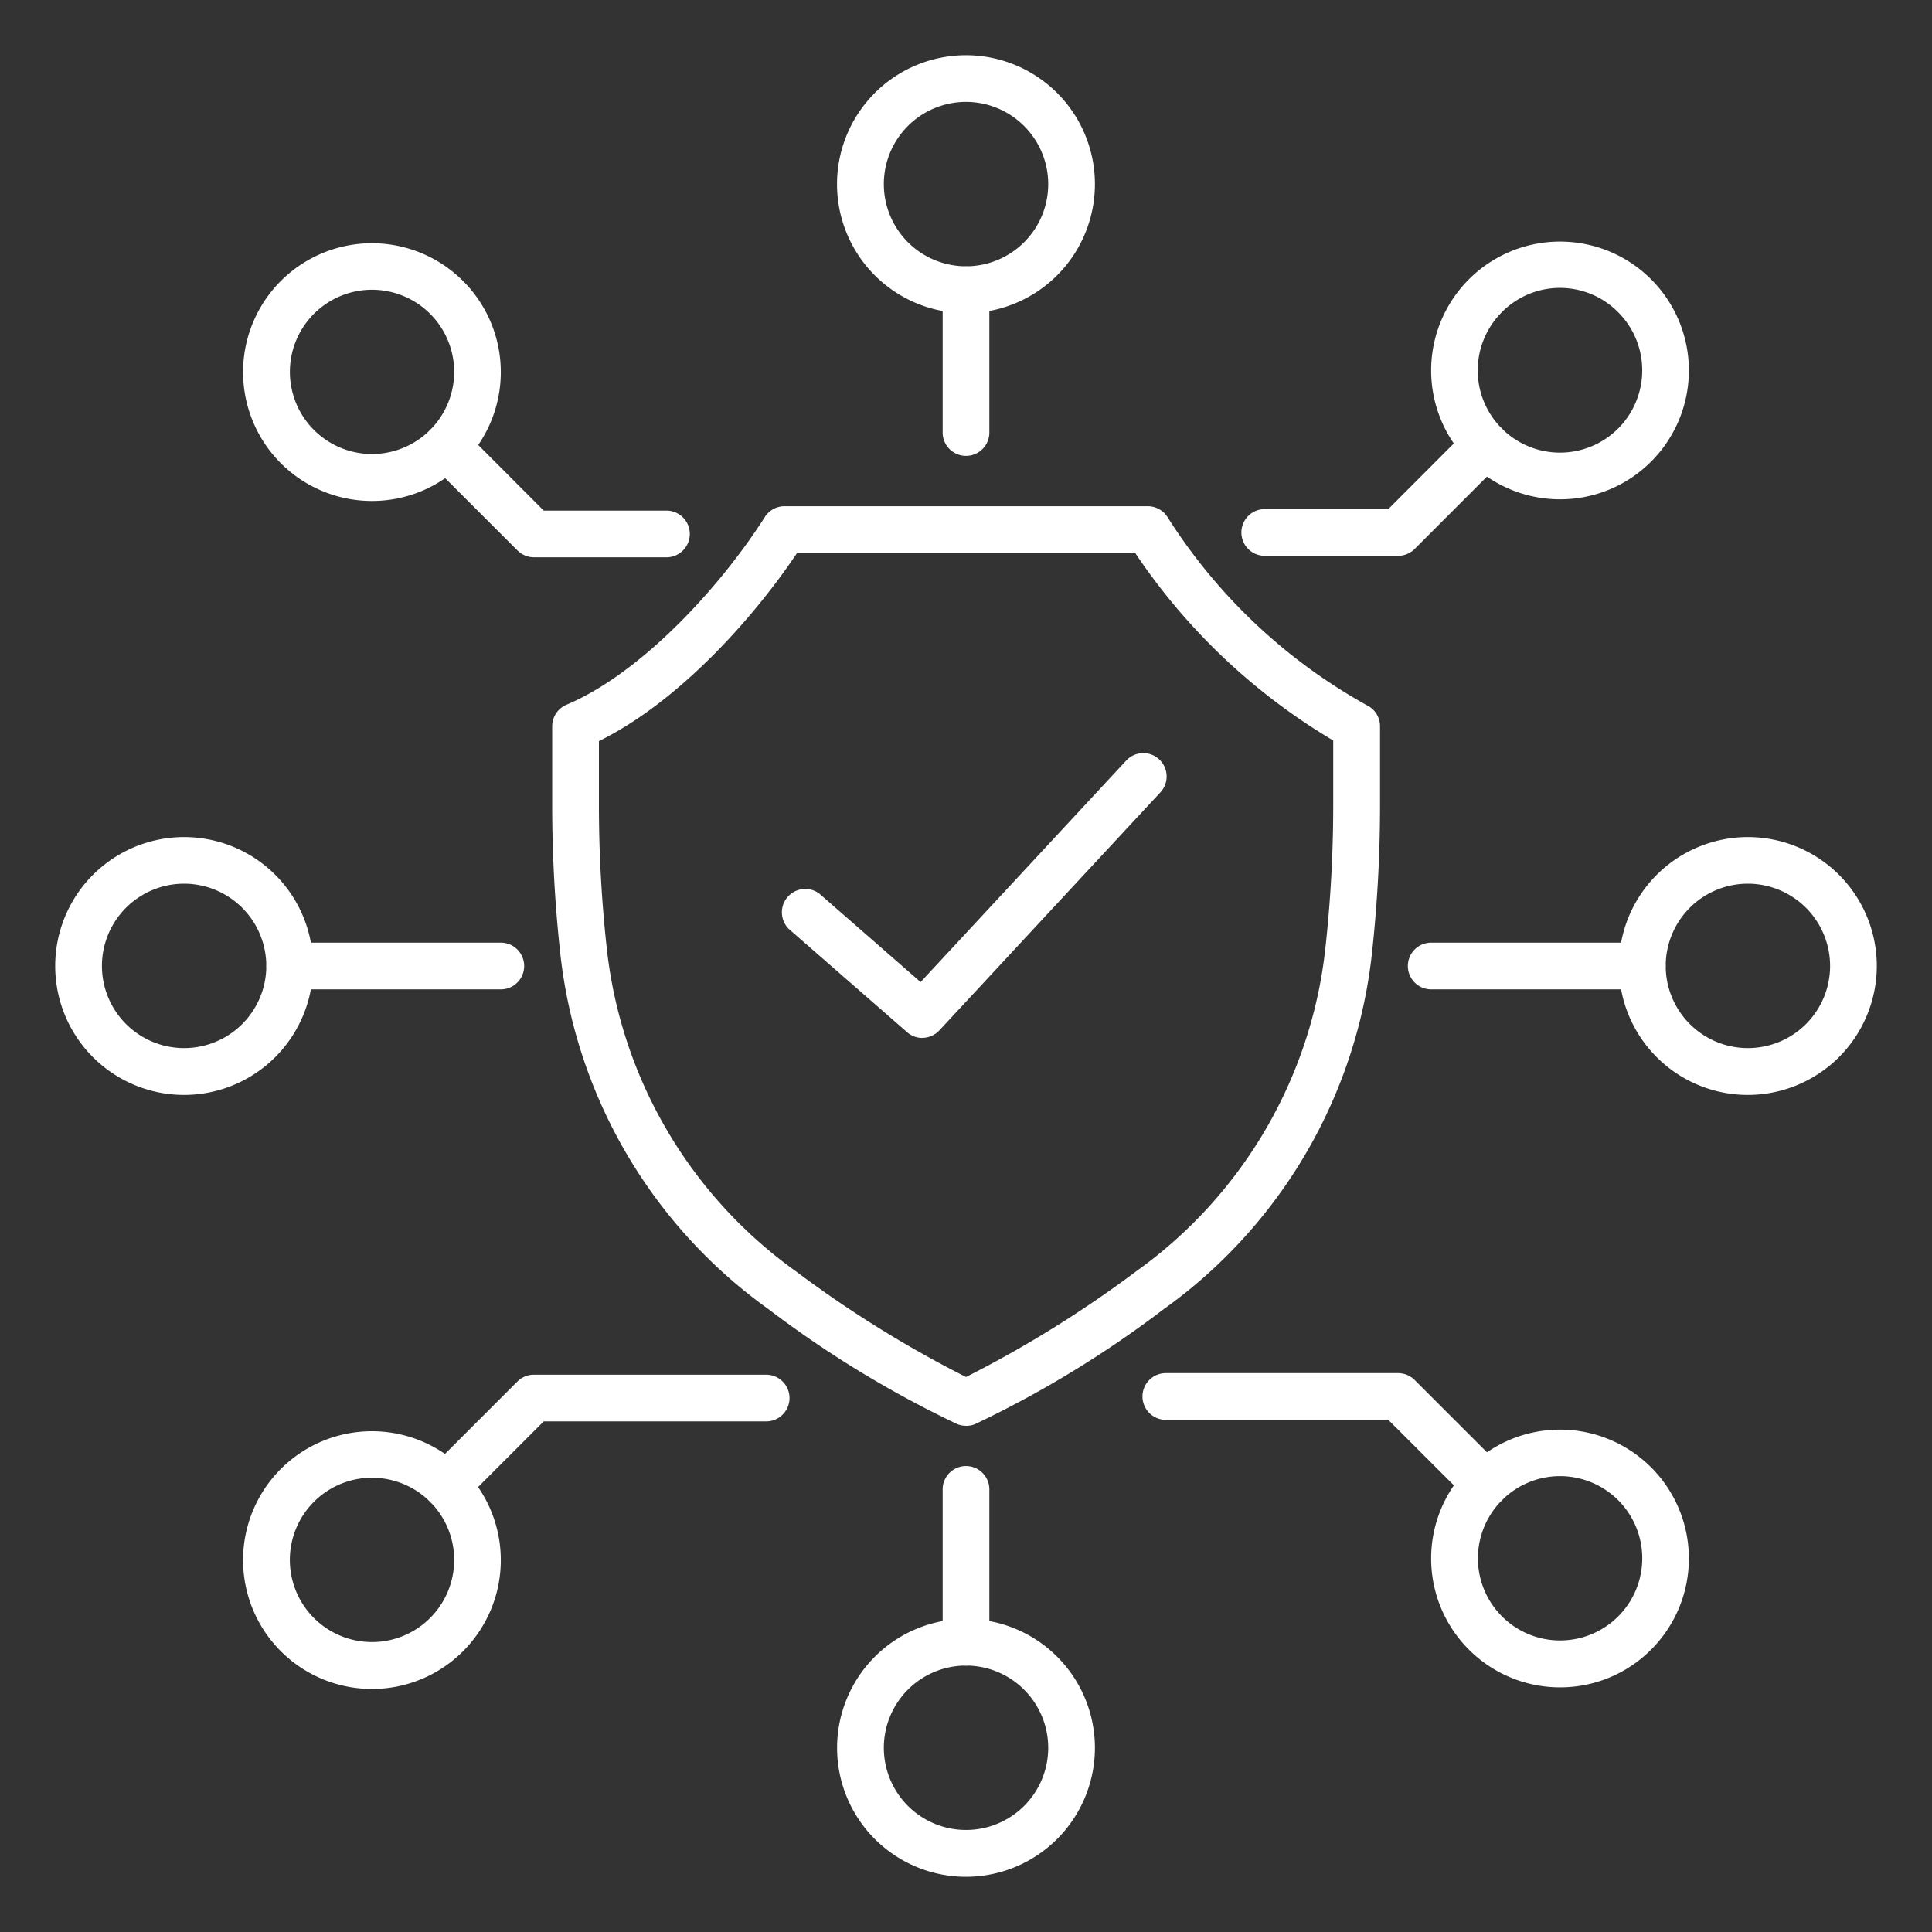 <svg xmlns="http://www.w3.org/2000/svg" xmlns:xlink="http://www.w3.org/1999/xlink" width="70" height="70" viewBox="0 0 70 70"><rect x="0" y="0" width="70" height="70" fill="#333333" stroke="none"/><defs><clipPath id="a"><rect width="66" height="66" transform="translate(2 2)" fill="#fff"/></clipPath></defs><g transform="translate(-453 -405)"><g transform="translate(453 405)" clip-path="url(#a)"><path d="M35,51.659a.855.855,0,0,1-.318-.061,38.729,38.729,0,0,1-6.827-4.156,18.29,18.29,0,0,1-7.548-12.834,49.2,49.2,0,0,1-.3-5.422V26.312a.845.845,0,0,1,.518-.778c2.694-1.137,5.551-4.234,7.186-6.8a.846.846,0,0,1,.714-.393H41.586a.851.851,0,0,1,.714.393A20.083,20.083,0,0,0,49.52,25.55a.845.845,0,0,1,.481.761v2.874a49.2,49.2,0,0,1-.3,5.422,18.283,18.283,0,0,1-7.548,12.834A38.606,38.606,0,0,1,35.325,51.6a.856.856,0,0,1-.318.061ZM21.7,26.853v2.332a47.43,47.43,0,0,0,.291,5.233A16.6,16.6,0,0,0,28.84,46.064,41.4,41.4,0,0,0,35,49.892a41.566,41.566,0,0,0,6.163-3.828,16.594,16.594,0,0,0,6.851-11.646,47.477,47.477,0,0,0,.291-5.233V26.829a22.359,22.359,0,0,1-7.179-6.8H28.884c-1.6,2.39-4.3,5.4-7.179,6.82Z" fill="#fff"/><path d="M33.419,37.606a.831.831,0,0,1-.555-.21l-4.275-3.73A.847.847,0,0,1,29.7,32.39l3.655,3.192,7.449-8.025a.845.845,0,0,1,1.239,1.151l-8.008,8.624a.842.842,0,0,1-.619.271Z" fill="#fff"/><path d="M63.329,39.671A4.671,4.671,0,1,1,68,35,4.676,4.676,0,0,1,63.329,39.671Zm0-7.653A2.978,2.978,0,1,0,66.308,35,2.983,2.983,0,0,0,63.329,32.018Z" fill="#fff"/><path d="M59.5,35.846H51.855a.846.846,0,0,1,0-1.692H59.5a.846.846,0,0,1,0,1.692Z" fill="#fff"/><path d="M35,68a4.671,4.671,0,1,1,4.671-4.671A4.676,4.676,0,0,1,35,68Zm0-7.653a2.978,2.978,0,1,0,2.979,2.978A2.983,2.983,0,0,0,35,60.347Z" fill="#fff"/><path d="M35,60.347a.847.847,0,0,1-.846-.846V53.964a.846.846,0,1,1,1.692,0V59.5A.846.846,0,0,1,35,60.347Z" fill="#fff"/><path d="M13.477,61.194a4.669,4.669,0,1,1,3.3-1.367A4.65,4.65,0,0,1,13.477,61.194Zm0-7.653a2.977,2.977,0,1,0,2.105.87,2.986,2.986,0,0,0-2.105-.87Z" fill="#fff"/><path d="M16.185,54.661a.846.846,0,0,1-.6-1.445l3.161-3.161a.842.842,0,0,1,.6-.247H27.76a.846.846,0,0,1,0,1.692H19.7l-2.914,2.914A.843.843,0,0,1,16.185,54.661Z" fill="#fff"/><path d="M56.523,61.136a4.669,4.669,0,1,1,3.3-1.367A4.65,4.65,0,0,1,56.523,61.136Zm0-7.653a2.977,2.977,0,1,0,2.105.87,2.986,2.986,0,0,0-2.105-.87Z" fill="#fff"/><path d="M53.815,54.6a.843.843,0,0,1-.6-.247L50.3,51.443H42.24a.846.846,0,0,1,0-1.692h8.414a.848.848,0,0,1,.6.247l3.161,3.161a.846.846,0,0,1-.6,1.445Z" fill="#fff"/><path d="M6.671,39.671A4.671,4.671,0,1,1,11.342,35,4.676,4.676,0,0,1,6.671,39.671Zm0-7.653A2.978,2.978,0,1,0,9.649,35,2.983,2.983,0,0,0,6.671,32.018Z" fill="#fff"/><path d="M18.145,35.846H10.5a.846.846,0,0,1,0-1.692h7.646a.846.846,0,0,1,0,1.692Z" fill="#fff"/><path d="M13.477,18.151a4.669,4.669,0,1,1,3.3-1.367A4.65,4.65,0,0,1,13.477,18.151Zm0-7.653a2.976,2.976,0,1,0,2.105.87,2.986,2.986,0,0,0-2.105-.87Z" fill="#fff"/><path d="M24.142,20.192H19.35a.856.856,0,0,1-.6-.247l-3.161-3.161a.847.847,0,0,1,1.2-1.2L19.7,18.5h4.447a.846.846,0,1,1,0,1.692Z" fill="#fff"/><path d="M56.523,18.091a4.669,4.669,0,1,1,3.3-1.367A4.65,4.65,0,0,1,56.523,18.091Zm-2.109-6.779a2.98,2.98,0,1,0,4.214,0A2.962,2.962,0,0,0,54.414,11.311Z" fill="#fff"/><path d="M50.654,20.138h-4.83a.846.846,0,0,1,0-1.692H50.3l2.914-2.918a.847.847,0,1,1,1.2,1.2l-3.161,3.165A.848.848,0,0,1,50.654,20.138Z" fill="#fff"/><path d="M35,11.345a4.672,4.672,0,1,1,4.671-4.674A4.676,4.676,0,0,1,35,11.345Zm0-7.653a2.978,2.978,0,1,0,2.979,2.978A2.983,2.983,0,0,0,35,3.692Z" fill="#fff"/><path d="M35,16.517a.847.847,0,0,1-.846-.846V10.5a.846.846,0,0,1,1.692,0V15.67A.846.846,0,0,1,35,16.517Z" fill="#fff"/></g><rect width="70" height="70" transform="translate(453 405)" fill="none"/></g></svg>